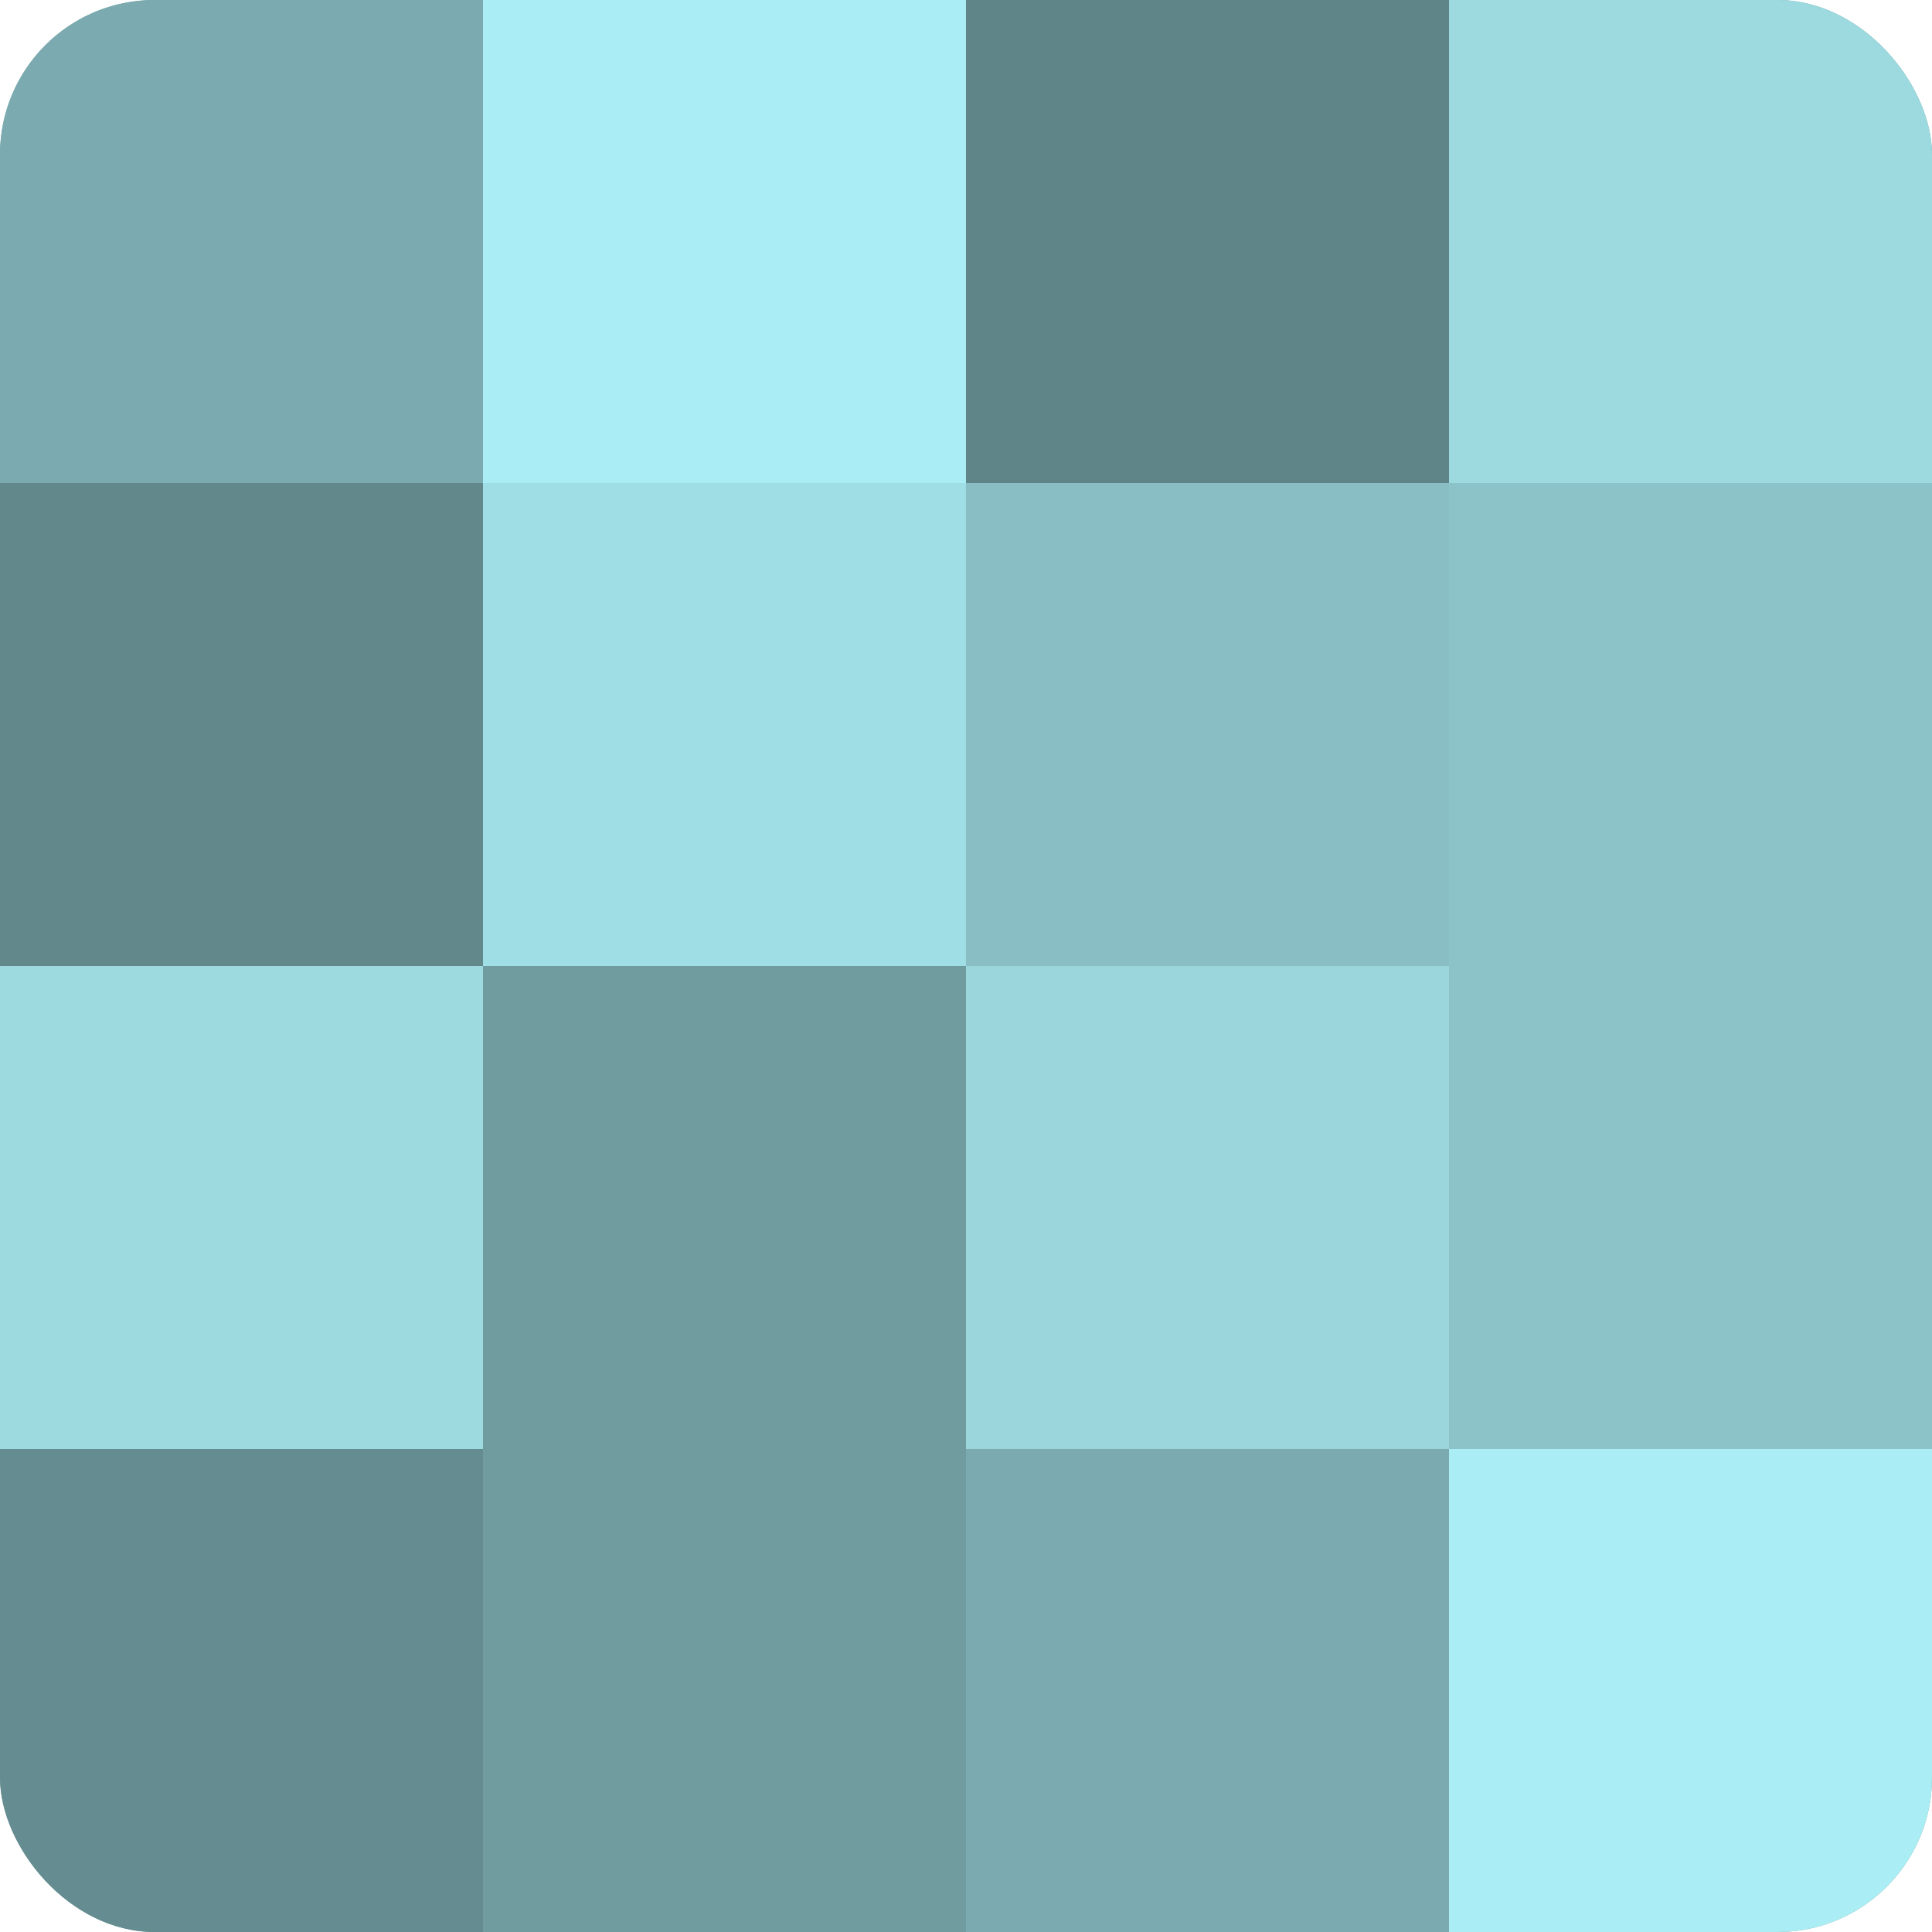 <?xml version="1.0" encoding="UTF-8"?>
<svg xmlns="http://www.w3.org/2000/svg" width="60" height="60" viewBox="0 0 100 100" preserveAspectRatio="xMidYMid meet"><defs><clipPath id="c" width="100" height="100"><rect width="100" height="100" rx="8" ry="8"/></clipPath></defs><g clip-path="url(#c)"><rect width="100" height="100" fill="#709ca0"/><rect width="25" height="25" fill="#7babb0"/><rect y="25" width="25" height="25" fill="#62888c"/><rect y="50" width="25" height="25" fill="#9ddae0"/><rect y="75" width="25" height="25" fill="#658c90"/><rect x="25" width="25" height="25" fill="#abedf4"/><rect x="25" y="25" width="25" height="25" fill="#9fdee4"/><rect x="25" y="50" width="25" height="25" fill="#709ca0"/><rect x="25" y="75" width="25" height="25" fill="#709ca0"/><rect x="50" width="25" height="25" fill="#5f8588"/><rect x="50" y="25" width="25" height="25" fill="#89bfc4"/><rect x="50" y="50" width="25" height="25" fill="#9ad6dc"/><rect x="50" y="75" width="25" height="25" fill="#7babb0"/><rect x="75" width="25" height="25" fill="#9ddae0"/><rect x="75" y="25" width="25" height="25" fill="#8cc3c8"/><rect x="75" y="50" width="25" height="25" fill="#8cc3c8"/><rect x="75" y="75" width="25" height="25" fill="#abedf4"/></g></svg>
